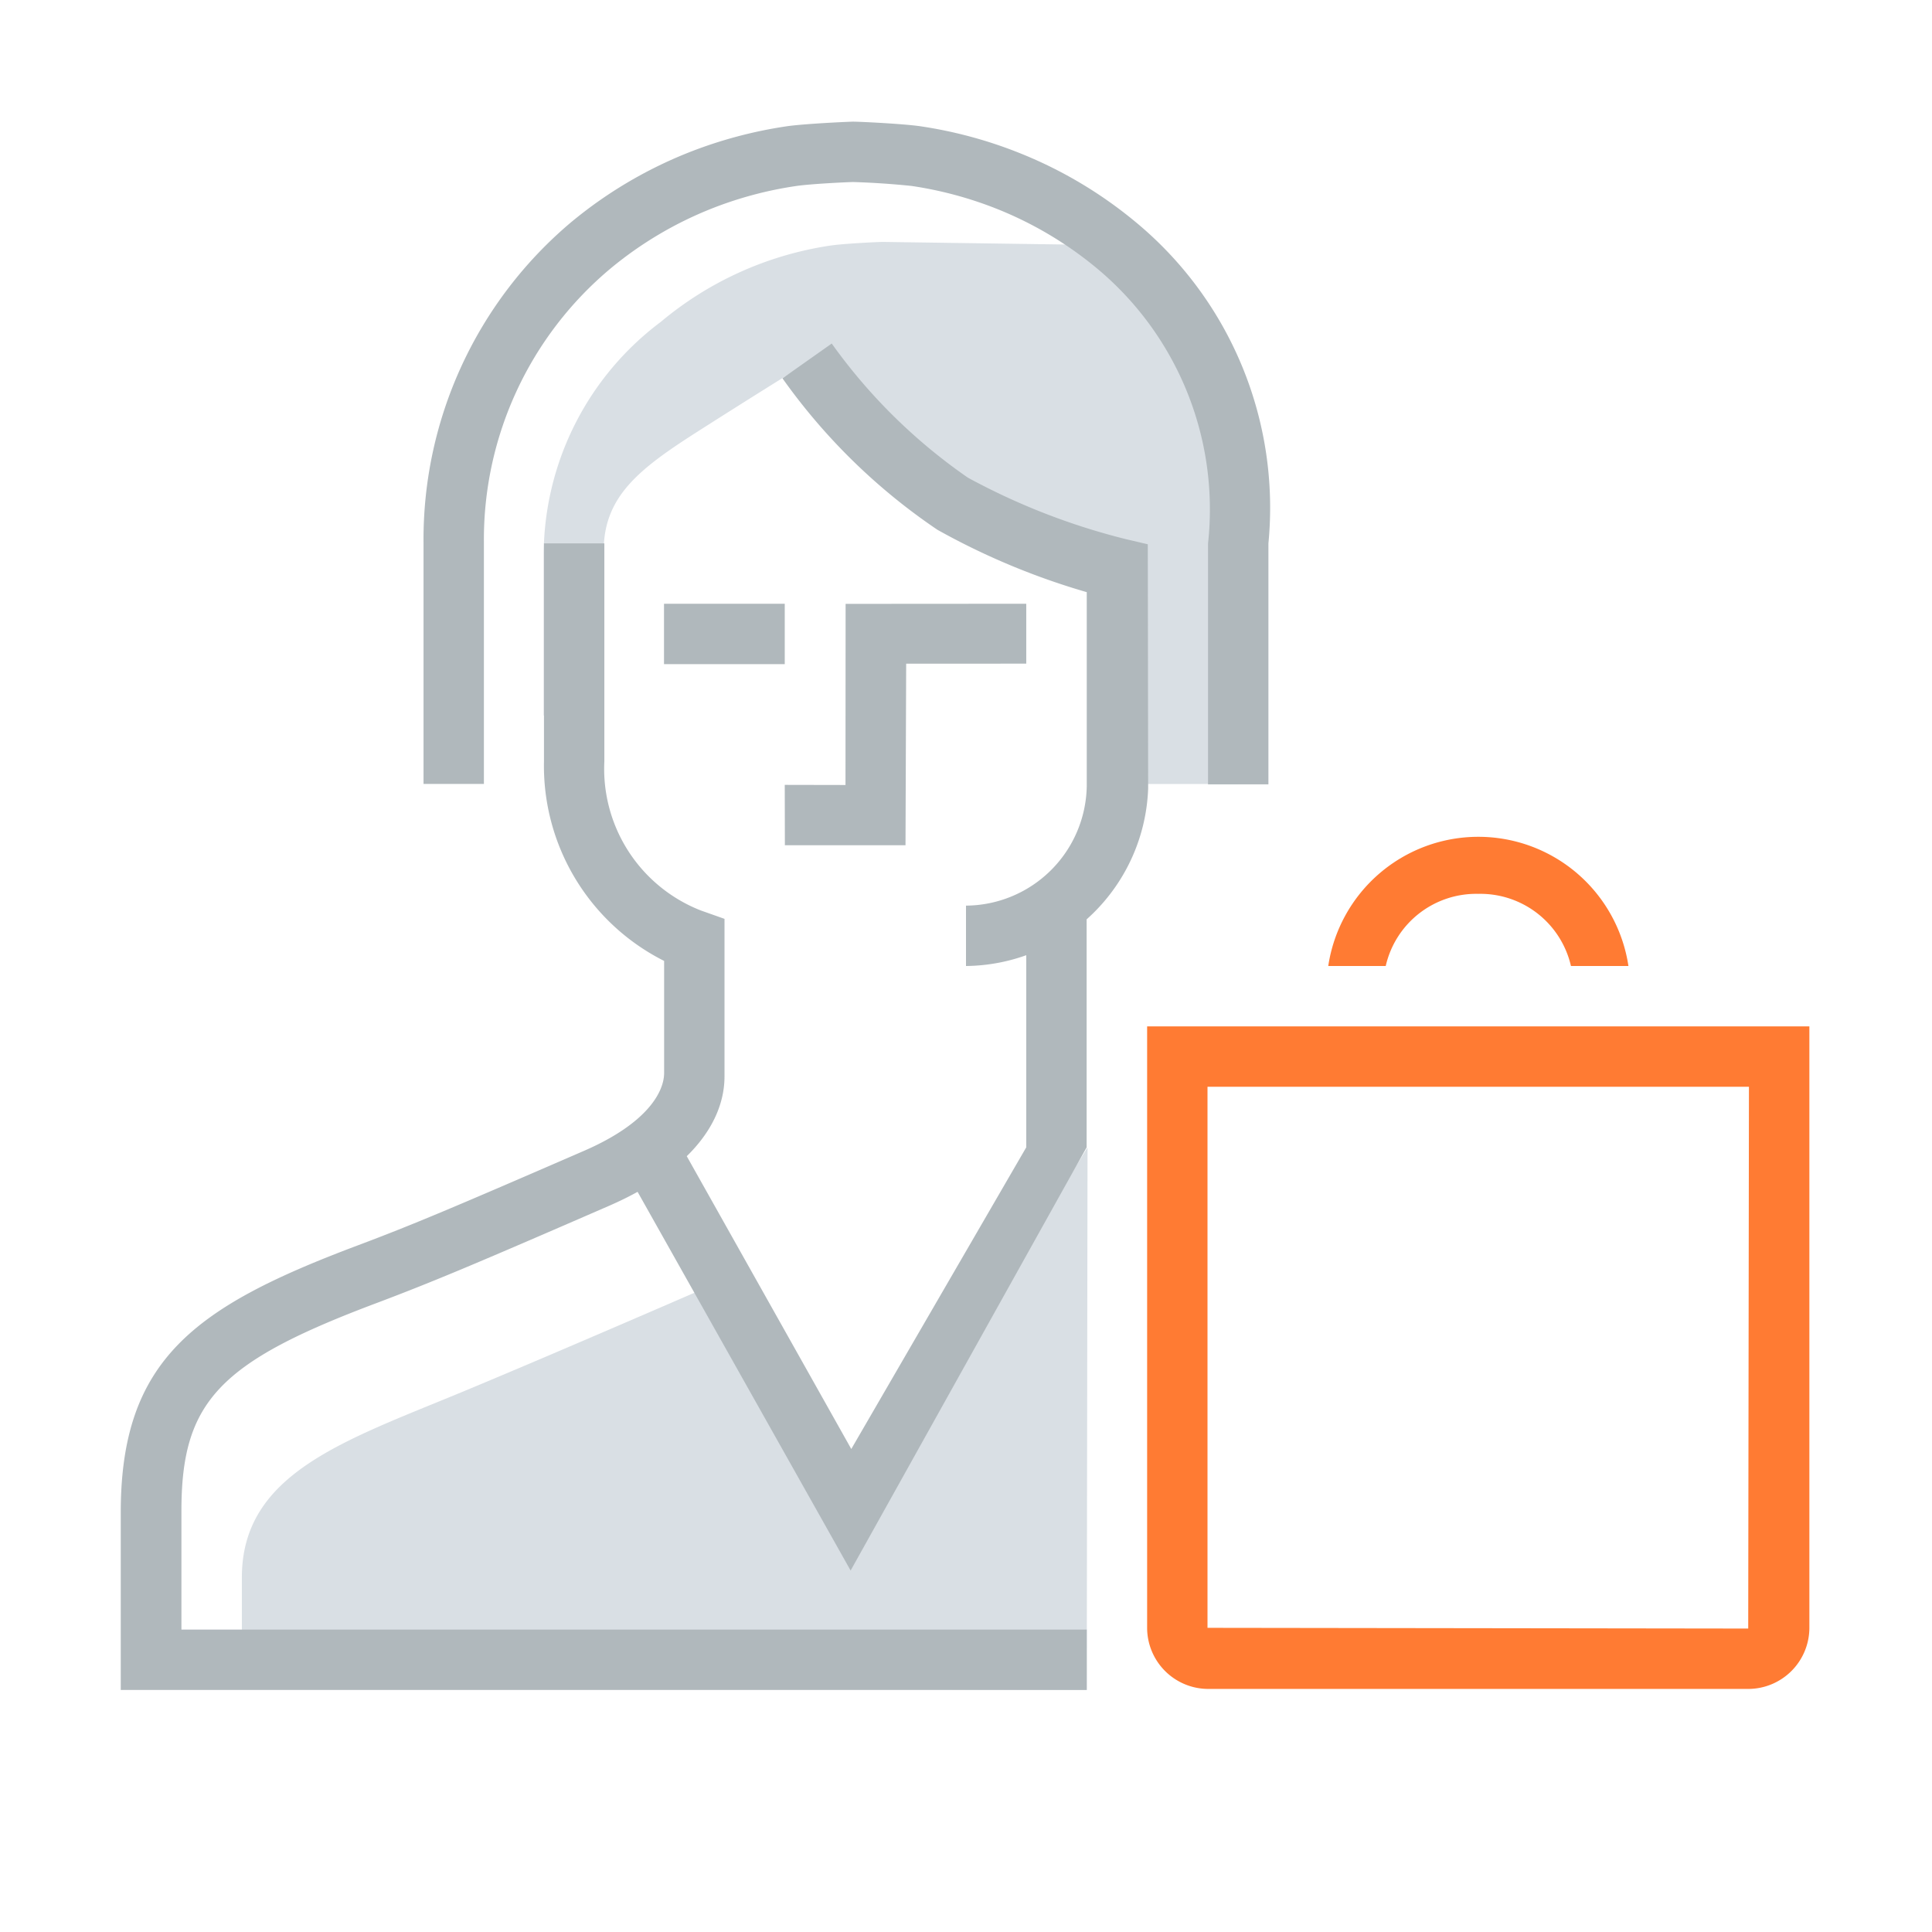 <?xml version="1.0" encoding="UTF-8" standalone="no"?><svg xmlns="http://www.w3.org/2000/svg" width="32" height="32" viewBox="0 0 32 32"><path d="M18.49 4.062l-3.863-.055c-.081 0-.643.027-.87.06a5.668 5.668 0 0 0-2.813 1.265 4.838 4.838 0 0 0-1.939 3.862v2.656h1L10 9.175c-.024-.959.605-1.422 1.605-2.059 1.214-.773 2.062-1.294 2.094-1.3.042.135-.047.294.009.424a4.185 4.185 0 0 0 .481.843c.1.135.376.44.417.482s.345.319.479.419a4.094 4.094 0 0 0 2.095.8 1.533 1.533 0 0 1 .894 1.076v3.125h2.435l.065-5.082c.001-1.719-2.084-3.841-2.084-3.841zM4.006 27.935v-1.806c0-1.716 1.675-2.257 3.632-3.067 1.687-.7 4.522-1.936 4.522-1.936l2.082 3.945 3.771-6.065L18 27.991z" fill="#d9dfe4" /><path d="M21.009 12.991h-1V9a5.193 5.193 0 0 0-1.839-4.554 6.158 6.158 0 0 0-1.67-.991 6.331 6.331 0 0 0-1.4-.375 13.365 13.365 0 0 0-.967-.065c-.069 0-.694.029-.947.066a6.3 6.3 0 0 0-1.4.374 6.2 6.2 0 0 0-1.672.991 5.85 5.85 0 0 0-2.099 4.538v4h-1v-3.99a6.866 6.866 0 0 1 2.449-5.317 7.2 7.2 0 0 1 1.942-1.151 7.332 7.332 0 0 1 1.629-.435c.285-.041.991-.074 1.092-.076.12 0 .825.035 1.109.075a7.3 7.3 0 0 1 1.629.436 7.161 7.161 0 0 1 1.944 1.151A6.138 6.138 0 0 1 21.009 9zM16.998 15.001h1v4h-1zM16 16v-1a2.014 2.014 0 0 0 2-1.976V9.808a11.752 11.752 0 0 1-2.473-1.033 10.015 10.015 0 0 1-2.567-2.509l.816-.576a9.2 9.2 0 0 0 2.256 2.222 11.063 11.063 0 0 0 2.6 1.014l.379.089.006 4.045A3.05 3.05 0 0 1 16 16zM18 27.991H2v-.5-2.439c0-2.53 1.222-3.407 3.911-4.419.921-.345 1.633-.647 3.777-1.578C10.727 18.6 11 18.082 11 17.77v-1.854a3.617 3.617 0 0 1-1.99-3.309V9h1v3.61a2.519 2.519 0 0 0 1.6 2.471l.39.138v2.611c0 .724-.53 1.541-1.914 2.143-2.162.94-2.881 1.244-3.823 1.6C3.63 22.56 3 23.209 3.005 25.046v1.945H18zM14.089 26.013l-3.76-6.684a.5.5 0 1 1 .871-.49L14.1 24l2.9-5h1zM13 14l-.002-1 1.006.002.002-3L16.998 10v.992l-1.989.001L14.998 14H13zM10.998 10h2v1h-2z" fill="#b0b8bc" /><path d="M28.968 18l-.012 8.974L20 26.962V18h8.967m1-1H19v9.961a1.014 1.014 0 0 0 1.013 1.013h8.942a1.014 1.014 0 0 0 1.014-1.013V17zM24.485 14.805A1.54 1.54 0 0 1 26.02 16h.952A2.514 2.514 0 0 0 22 16h.952a1.537 1.537 0 0 1 1.533-1.195z" fill="#ff7b33" /></svg>
